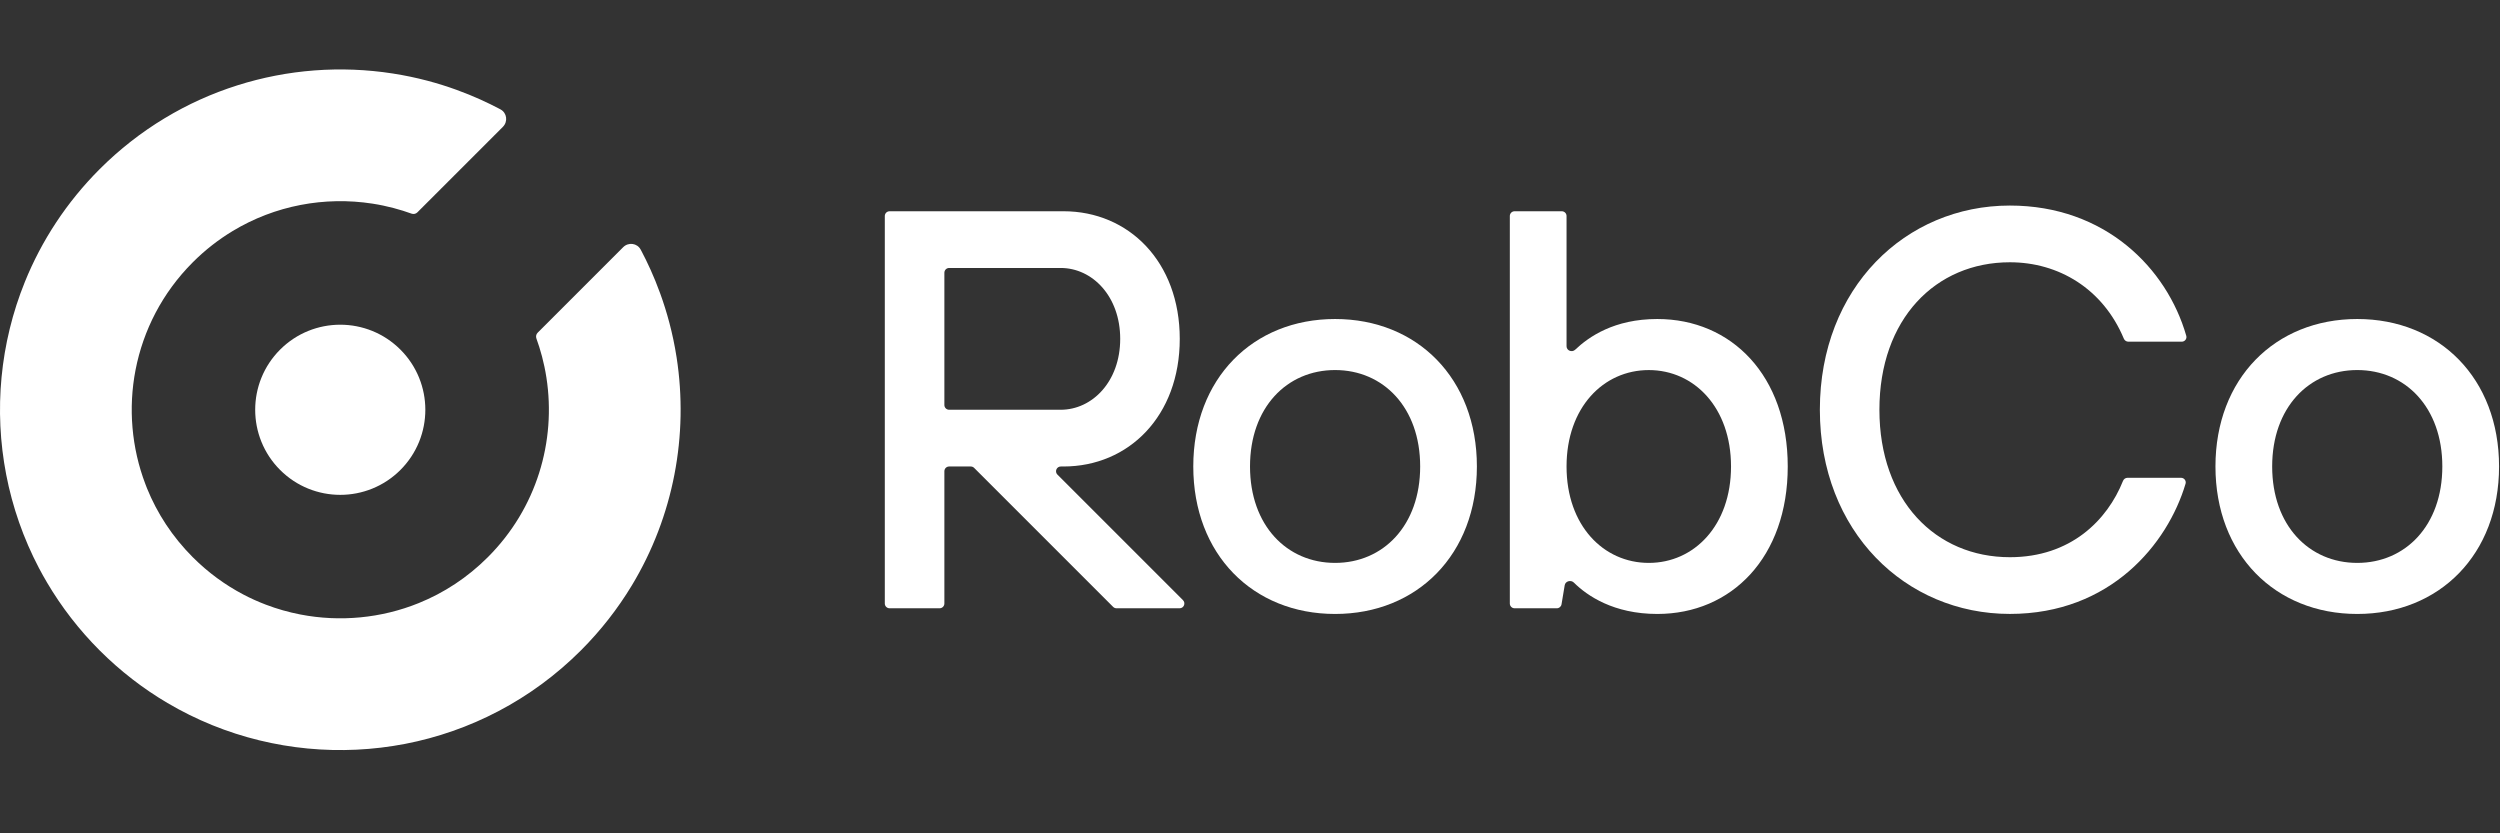 <svg width="144" height="48" viewBox="0 0 144 48" fill="none" xmlns="http://www.w3.org/2000/svg">
<rect x="0" y="0" width="144" height="48" fill="#333333" stroke="none"/>
<g clip-path="url(#clip0_2123_71)">
<path d="M36.39 33.727C37.598 31.727 38.417 29.558 38.847 27.332C39.277 25.107 39.319 22.826 38.973 20.589C38.754 19.175 38.403 17.94 38.031 16.913C37.66 15.887 37.265 15.064 36.96 14.484C36.942 14.449 36.923 14.414 36.903 14.377C36.702 14 36.197 13.937 35.895 14.238L30.968 19.165C30.882 19.252 30.855 19.381 30.896 19.496C31.126 20.128 31.341 20.889 31.474 21.75C31.758 23.581 31.617 25.469 31.054 27.243C30.773 28.13 30.387 28.99 29.895 29.804C29.403 30.618 28.806 31.387 28.097 32.096C26.916 33.277 25.568 34.15 24.124 34.736C21.96 35.614 19.577 35.836 17.303 35.395C16.625 35.264 15.957 35.074 15.307 34.826C14.867 34.658 14.435 34.465 14.015 34.243C12.971 33.695 11.992 32.983 11.106 32.098C9.926 30.917 9.053 29.569 8.467 28.125C8.436 28.049 8.408 27.972 8.378 27.895C7.575 25.793 7.382 23.498 7.808 21.304C8.029 20.167 8.413 19.059 8.961 18.016C9.51 16.972 10.222 15.992 11.107 15.106C11.816 14.397 12.586 13.8 13.4 13.308C14.62 12.571 15.944 12.07 17.31 11.806C18.675 11.542 20.08 11.517 21.453 11.729C22.314 11.862 23.074 12.078 23.706 12.306C23.822 12.348 23.952 12.321 24.039 12.234L28.965 7.308C29.267 7.006 29.203 6.501 28.827 6.3C28.79 6.281 28.755 6.262 28.721 6.244C28.138 5.938 27.315 5.544 26.288 5.172C25.262 4.8 24.027 4.45 22.614 4.232C19.632 3.77 16.569 3.998 13.668 4.917C12.218 5.376 10.809 6.009 9.476 6.815C8.143 7.619 6.886 8.597 5.742 9.741C3.835 11.648 2.393 13.866 1.436 16.228C-0.001 19.773 -0.358 23.638 0.358 27.343C0.717 29.196 1.345 31.01 2.243 32.719C2.392 33.003 2.549 33.283 2.713 33.56C3.537 34.956 4.548 36.271 5.74 37.464C6.933 38.656 8.247 39.667 9.643 40.491C10.478 40.984 11.342 41.41 12.226 41.769C15.771 43.205 19.636 43.562 23.341 42.846C25.194 42.487 27.007 41.858 28.717 40.959C30.426 40.061 32.032 38.892 33.462 37.462C34.606 36.318 35.584 35.06 36.39 33.727Z" fill="white"/>
<path d="M16.134 27.069C18.048 28.982 21.151 28.982 23.064 27.069C24.978 25.155 24.978 22.052 23.064 20.138C21.151 18.225 18.048 18.225 16.134 20.138C14.221 22.052 14.221 25.155 16.134 27.069Z" fill="white"/>
<path d="M51.24 35.037C51.088 35.037 50.965 34.914 50.965 34.763V12.442C50.965 12.291 51.088 12.168 51.24 12.168H61.257C65.014 12.168 67.954 15.076 67.954 19.519C67.954 23.962 65.014 26.87 61.257 26.87H61.102C60.858 26.87 60.735 27.165 60.908 27.338L68.139 34.569C68.312 34.742 68.189 35.037 67.945 35.037H64.311C64.238 35.037 64.168 35.008 64.117 34.957L56.11 26.95C56.058 26.898 55.988 26.87 55.916 26.87H54.67C54.519 26.87 54.396 26.992 54.396 27.144V34.763C54.396 34.914 54.273 35.037 54.121 35.037H51.24ZM54.396 23.328C54.396 23.48 54.519 23.602 54.67 23.602H61.093C62.923 23.602 64.524 21.969 64.524 19.519C64.524 17.069 62.923 15.435 61.093 15.435H54.67C54.519 15.435 54.396 15.558 54.396 15.709V23.328Z" fill="white"/>
<path d="M76.901 32.423C79.678 32.423 81.802 30.267 81.802 26.869C81.802 23.471 79.678 21.315 76.901 21.315C74.124 21.315 72.001 23.471 72.001 26.869C72.001 30.267 74.124 32.423 76.901 32.423ZM76.901 35.364C72.164 35.364 68.733 31.933 68.733 26.869C68.733 21.805 72.164 18.375 76.901 18.375C81.638 18.375 85.069 21.805 85.069 26.869C85.069 31.933 81.638 35.364 76.901 35.364Z" fill="white"/>
<path d="M87.24 35.037C87.088 35.037 86.966 34.914 86.966 34.763V12.442C86.966 12.291 87.088 12.168 87.24 12.168H89.958C90.11 12.168 90.233 12.291 90.233 12.442V19.944C90.233 20.196 90.546 20.317 90.729 20.144C91.511 19.402 92.972 18.375 95.46 18.375C99.74 18.375 102.974 21.642 102.974 26.87C102.974 32.097 99.74 35.364 95.46 35.364C92.942 35.364 91.413 34.311 90.655 33.557C90.484 33.387 90.167 33.471 90.127 33.709L89.944 34.808C89.922 34.94 89.808 35.037 89.673 35.037H87.24ZM94.97 32.423C97.583 32.423 99.707 30.267 99.707 26.87C99.707 23.472 97.583 21.316 94.97 21.316C92.356 21.316 90.233 23.472 90.233 26.87C90.233 30.267 92.356 32.423 94.97 32.423Z" fill="white"/>
<path d="M122.285 27.7C122.327 27.593 122.429 27.521 122.544 27.521H125.628C125.807 27.521 125.939 27.691 125.888 27.862C124.858 31.33 121.566 35.362 115.769 35.362C109.757 35.362 104.824 30.625 104.824 23.601C104.824 16.577 109.757 11.84 115.769 11.84C121.251 11.84 124.811 15.444 125.929 19.341C125.979 19.513 125.847 19.681 125.669 19.681H122.591C122.478 19.681 122.377 19.611 122.333 19.507C121.127 16.622 118.569 15.107 115.769 15.107C111.489 15.107 108.254 18.374 108.254 23.601C108.254 28.828 111.489 32.095 115.769 32.095C119.267 32.095 121.378 29.971 122.285 27.7Z" fill="white"/>
<path d="M135.778 32.423C138.555 32.423 140.678 30.267 140.678 26.869C140.678 23.471 138.555 21.315 135.778 21.315C133.001 21.315 130.877 23.471 130.877 26.869C130.877 30.267 133.001 32.423 135.778 32.423ZM135.778 35.364C131.041 35.364 127.61 31.933 127.61 26.869C127.61 21.805 131.041 18.375 135.778 18.375C140.515 18.375 143.946 21.805 143.946 26.869C143.946 31.933 140.515 35.364 135.778 35.364Z" fill="white"/>
</g>
<defs>
<clipPath id="clip0_2123_71">
<rect width="144" height="39.204" fill="white" transform="translate(0 4)"/>
</clipPath>
</defs>
</svg>
